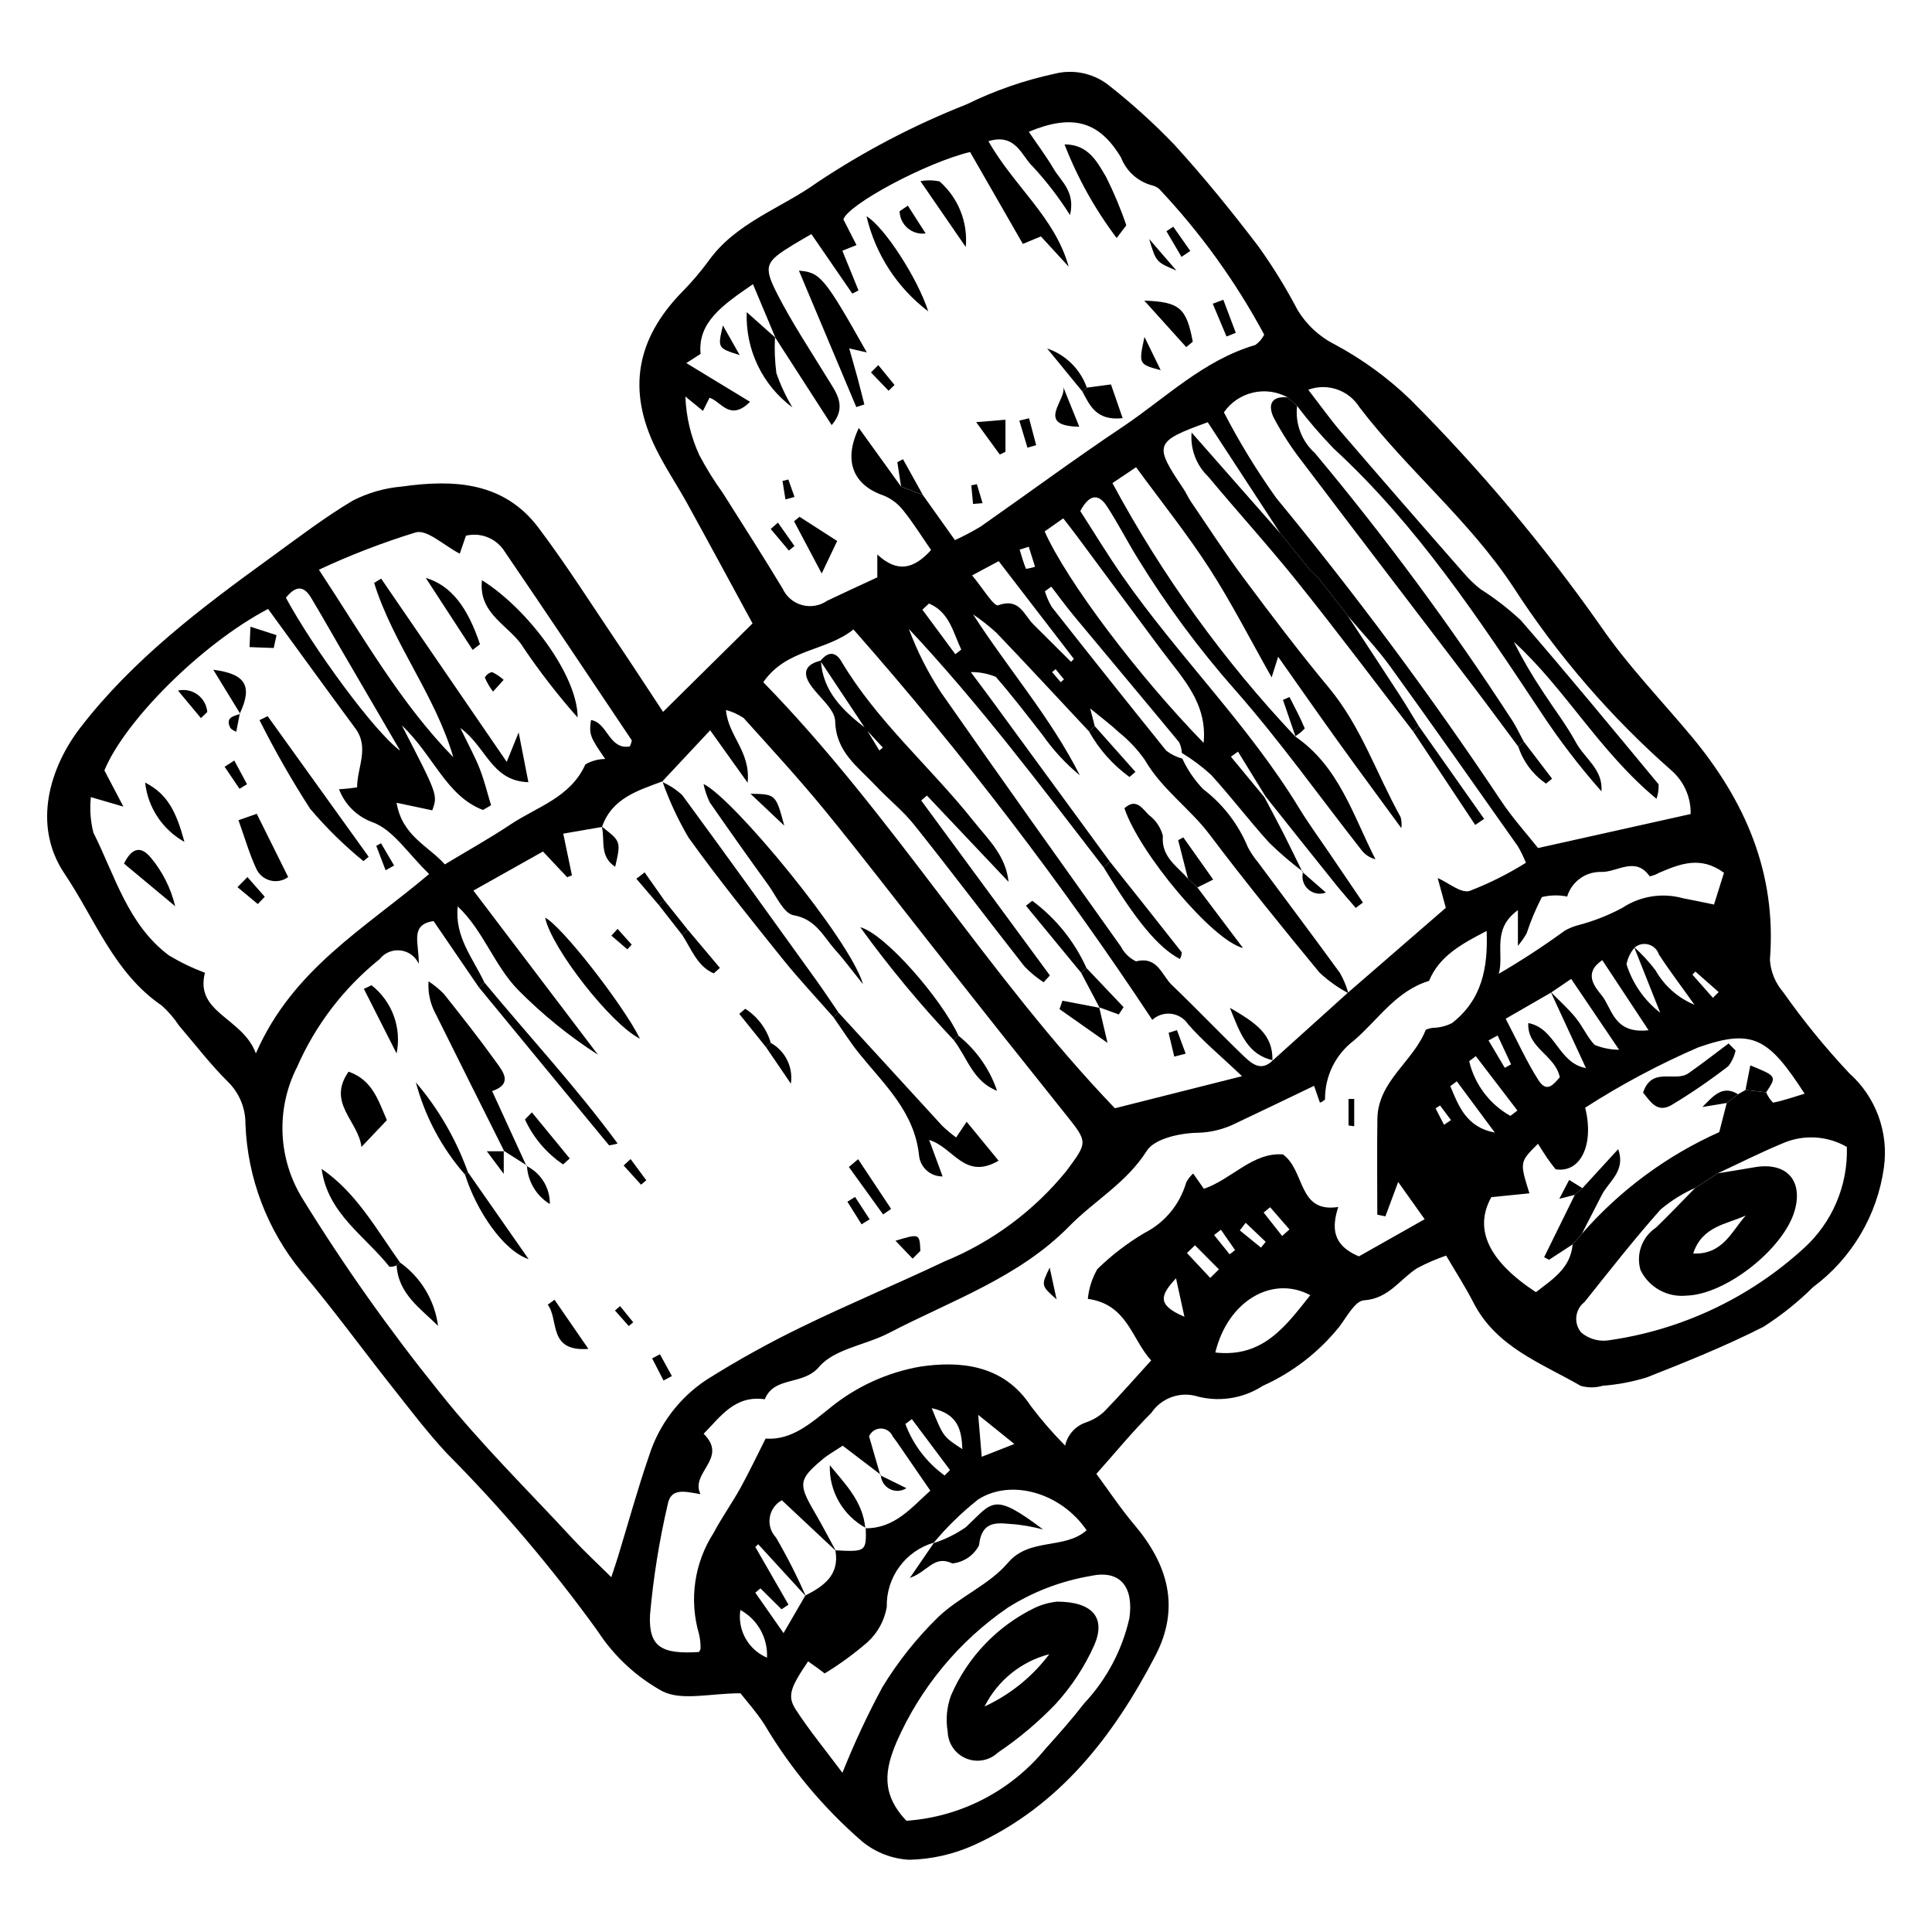 <?xml version="1.0" encoding="UTF-8"?>
<!-- Uploaded to: ICON Repo, www.iconrepo.com, Generator: ICON Repo Mixer Tools -->
<svg fill="#000000" width="800px" height="800px" version="1.1" viewBox="144 144 512 512" xmlns="http://www.w3.org/2000/svg">
 <g>
  <path d="m319.72 332.65 23.711-23.438c-5.496-10.113-11.309-20.895-17.219-31.625-2.715-4.93-5.887-9.625-8.375-14.66-7.668-15.512-5.246-29.105 6.973-41.613v0.004c2.555-2.59 4.914-5.367 7.059-8.305 7.289-10.105 19.18-13.797 28.75-20.699h0.004c12.414-8.27 25.676-15.195 39.551-20.668 7.391-3.629 15.199-6.348 23.246-8.086 4.914-1.262 10.129-0.211 14.172 2.852 6.242 4.891 12.129 10.215 17.621 15.934 7.816 8.562 15.141 17.609 22.18 26.824h0.004c3.863 5.379 7.344 11.016 10.418 16.879 2.359 3.957 5.797 7.16 9.914 9.227 7.309 3.926 14.047 8.832 20.02 14.59 18.469 18.512 35.32 38.57 50.367 59.953 7.086 10.367 15.957 19.52 24.043 29.199 14.344 17.172 22.707 36.363 20.887 59.316 0.191 3.137 1.406 6.129 3.457 8.508 5.344 7.594 11.211 14.797 17.566 21.566 7.043 6.269 10.492 15.645 9.188 24.988-1.75 12.652-8.512 24.074-18.766 31.695-4.008 3.977-8.434 7.512-13.195 10.543-9.973 5.062-20.406 9.266-30.828 13.371v0.004c-3.812 1.18-7.742 1.93-11.723 2.223-1.91 0.574-3.945 0.578-5.859 0.02-10.457-6.031-22.367-10.242-28.406-22.047-2.082-4.074-4.586-7.93-7.238-12.461l0.004-0.004c-2.656 0.914-5.234 2.035-7.711 3.348-4.582 2.949-7.516 8.082-14.098 8.516-2.34 0.156-4.555 4.441-6.559 7.047v0.004c-5.414 6.719-12.344 12.066-20.219 15.602-5.356 3.484-11.977 4.434-18.098 2.598-4.383-0.965-8.91 0.836-11.43 4.547-4.914 4.898-9.332 10.301-14.582 16.188 3.336 4.508 6.418 9.18 10.012 13.422 8.93 10.535 12.316 21.938 5.613 34.793-11.098 21.285-25.363 39.781-47.855 50.066h-0.004c-5.449 2.496-11.352 3.852-17.344 3.984-4.574-0.242-8.949-1.938-12.488-4.844-10.266-8.891-19.023-19.383-25.938-31.074-2.113-3.273-4.762-6.207-6.312-8.203-8.004 0-15.477 2.062-20.637-0.512v0.004c-6.981-3.836-12.906-9.34-17.242-16.023-12.055-16.699-25.406-32.43-39.926-47.039-5.195-5.578-9.816-11.699-14.559-17.688-8.012-10.121-15.602-20.594-23.934-30.441-9.102-11.059-14.332-24.797-14.887-39.105 0.051-4.211-1.613-8.266-4.613-11.219-4.68-4.629-8.707-9.914-13-14.93-1.285-1.945-2.812-3.719-4.539-5.281-12.707-8.656-17.676-22.922-25.77-34.93-8.863-13.156-3.633-28.625 4.152-38.723 13.93-18.074 31.957-31.676 50.242-44.93 7.238-5.246 14.367-10.727 22.027-15.285 4.043-2.055 8.441-3.309 12.957-3.695 13.652-1.918 26.973-1.324 36.176 10.883 7.566 10.039 14.297 20.715 21.348 31.141 3.695 5.473 7.285 11.02 11.691 17.691zm257.47 62.461c-1.094 1.262-1.836 2.793-2.148 4.434 1.602 5.094 4.719 9.574 8.934 12.848-2.512-6.324-4.715-11.859-6.914-17.398 2.078 1.863 3.977 3.918 5.66 6.144 2.328 4.117 5.969 7.336 10.336 9.141-3.777-5.305-6.769-9.223-9.438-13.348-0.414-1.273-1.438-2.258-2.731-2.621-1.289-0.367-2.676-0.066-3.699 0.801zm-219.65 171.89-12.609-13.762-0.766 0.723c2.934 5.098 5.863 10.195 8.797 15.293l-1.844 1.223c-1.863-1.848-3.727-3.695-5.59-5.547l-1.359 1.148 7.477 10.707c2.535-4.371 4.156-7.156 5.773-9.945 4.894-2.508 9.133-5.453 7.973-11.988 8.074 0.422 8.219 0.312 8.039-5.953l-0.125 0.109c7.789 0.074 12.125-5.394 17.246-9.965-3.176-4.613-5.969-8.68-8.77-12.742-0.375-0.543-0.789-1.066-1.184-1.594-0.512-1.273-1.742-2.117-3.117-2.133-1.379-0.016-2.625 0.801-3.168 2.062l2.988 10.332 0.129-0.141c-3.324-2.535-6.648-5.066-10.109-7.703-2.031 1.355-3.762 2.301-5.25 3.539-6.457 5.383-6.578 6.594-2.18 14.102 1.965 3.356 3.75 6.816 5.617 10.23-4.684-4.391-9.367-8.781-14.312-13.418h0.004c-1.719 0.941-2.902 2.625-3.207 4.559-0.305 1.934 0.305 3.898 1.652 5.316 2.93 5.027 5.566 10.219 7.898 15.547zm197.43-160.11c2.207 2.25 4.582 4.359 6.57 6.789 1.855 2.269 3.059 5.098 5.035 7.223h0.004c2.059 0.852 4.266 1.285 6.492 1.285-4.953-7.324-8.688-12.844-12.695-18.77l-5.301 3.609-12.055 6.953c3.156 6.012 5.555 11.395 8.699 16.301 2.289 3.574 4.113 0.898 5.644-0.801-1.215-5.91-8.699-7.664-8.352-14.355 7.305 1.387 7.879 10.617 15.281 11.922-3.344-7.227-6.336-13.695-9.324-20.156zm-53.672-99.586-7.727-9.898-2.375-2.309c-2.672-3.312-5.348-6.625-8.02-9.938l0.129 0.191c-6.438-9.855-12.879-19.707-19.242-29.453-14.129 5.133-14.375 5.859-6.461 17.602 0.734 1.09 1.25 2.332 1.992 3.418 4.652 6.82 9.133 13.77 14.066 20.383 7.32 9.812 14.719 19.586 22.539 28.996 8.523 10.258 12.625 22.844 18.977 34.234h-0.004c0.262 0.953 0.328 1.953 0.195 2.934-5.633-7.703-11.309-15.375-16.883-23.125-5.16-7.172-10.207-14.422-15.762-22.289l-1.723 5.457c-5.723-10.109-10.652-19.816-16.527-28.914-5.898-9.137-12.742-17.664-19.402-26.777-2.508 1.684-4.277 2.871-6.262 4.207h-0.004c13.152 24.453 29.473 47.062 48.539 67.246l-0.16-0.133c11.648 7.93 15.367 20.93 21.324 32.574h0.004c-1.555-0.395-2.922-1.324-3.856-2.625-11.047-14.098-21.469-28.746-33.281-42.172v0.004c-9.625-10.91-18.297-22.625-25.918-35.02-2.777-4.519-5.203-9.258-8.09-13.699-2.199-3.387-4.629-3.383-7.078 1.242 3.57 5.527 7.16 11.469 11.117 17.156 14.719 21.172 33.344 39.371 46.832 61.496 2.418 3.965 5.164 7.723 7.773 11.57 3.055 4.508 6.113 9.012 9.176 13.516l-1.895 1.43c-1.781-2.09-3.617-4.137-5.336-6.277-6.215-7.75-12.41-15.512-18.582-23.293-2.43-3.949-4.859-7.898-7.293-11.848l-1.875 1.344c2.961 3.582 5.926 7.168 8.887 10.75 1.664 3.152 3.363 6.285 4.977 9.461 1.75 3.445 3.422 6.93 5.125 10.398l0.137-0.121 0.004-0.008c-3.144-2.348-6.129-4.902-8.938-7.641-5.336-5.863-10.133-12.215-15.48-18.07-2.379-2.168-4.961-4.098-7.711-5.762-0.051-0.992-0.301-1.965-0.738-2.859-9.223-11.168-18.547-22.25-27.801-33.391-2.109-2.535-4.047-5.215-6.066-7.824l-1.695 1.238 0.004-0.004c0.434 1.457 1.047 2.856 1.828 4.156 10.035 12.754 20.148 25.449 30.336 38.082h0.004c1.262 0.977 2.707 1.688 4.25 2.102 1.379 2.984 3.242 5.715 5.523 8.082 5.25 3.996 9.34 9.312 11.855 15.41 0.77 1.438 1.684 2.797 2.731 4.047 7.234 9.758 14.535 19.465 21.68 29.285v0.004c0.949 1.684 1.691 3.477 2.215 5.336-2.781-1.48-5.356-3.32-7.656-5.469-9.902-12.016-19.719-24.113-29.094-36.539-5.289-7.012-12.715-12.055-17.184-19.801v-0.004c-1.906-2.723-4.188-5.16-6.773-7.242-2.09-1.977-4.426-3.699-7.715-6.406l1.211 4.68-1.527 1.395c-8.145-8.703-16.238-17.461-24.48-26.074l0.004-0.004c-1.961-1.793-4.051-3.441-6.254-4.934 9.414 14.613 20.602 27.383 28.301 42.66-3.734-3.078-7.035-6.648-9.812-10.609-4.082-5.223-8.105-10.504-12.461-15.492l-0.004 0.004c-2.098-0.867-4.352-1.293-6.621-1.258 2.559 3.426 3.902 5.191 5.211 6.981 10.555 14.418 21.105 28.836 31.656 43.262l-1.66 1.496c-16.609-21.523-32.945-43.266-51.621-63.184 2.195 5.898 5.047 11.535 8.5 16.801 15.719 22.559 31.707 44.93 47.656 67.328v-0.004c0.883 1.73 2.305 3.125 4.047 3.977 5.738-1.453 6.789 3.664 9.484 6.246 6.457 6.18 12.617 12.668 19.062 18.859 2.117 2.031 4.648 4.215 7.711 1.117l-0.117 0.113c6.664-6.004 13.328-12.008 19.992-18.016 8.832-7.656 17.66-15.312 25.965-22.512-0.969-3.543-1.566-5.719-2.16-7.898 2.852 1.25 6.176 4.102 8.457 3.43v-0.004c5.203-2.008 10.203-4.508 14.93-7.465-0.594-1.484-1.289-2.926-2.086-4.309-11.242-15.926-22.434-31.887-33.855-47.684-3.426-4.738-7.512-8.996-11.293-13.477zm97.922 147.63-5.969 3.863c-3.32 1.469-6.41 3.402-9.184 5.738-7.039 7.902-13.559 16.273-20.18 24.543h-0.004c-1.207 0.934-1.98 2.32-2.141 3.836-0.164 1.52 0.301 3.035 1.281 4.203 1.91 1.621 4.398 2.391 6.887 2.133 19.461-2.668 37.648-11.203 52.137-24.465 7.543-6.848 11.707-16.656 11.387-26.836-5.242-3.027-11.617-3.363-17.148-0.898-5.785 2.394-11.383 5.238-17.066 7.883zm-207.88 98.031 0.207-0.164h-0.004c-3.684 1.051-6.918 3.301-9.188 6.391-2.269 3.086-3.449 6.844-3.352 10.676-0.613 3.586-2.406 6.863-5.094 9.312-3.551 3.082-7.356 5.859-11.371 8.305-0.082-0.062-0.754-0.609-1.453-1.121-0.965-0.707-1.945-1.395-2.934-2.098-4.715 6.996-5.598 9.203-3.234 12.832 3.684 5.652 7.992 10.895 12.336 16.707 3.086-7.746 6.613-15.309 10.566-22.648 4.113-6.762 9.055-12.984 14.711-18.52 5.621-5.438 13.605-8.629 18.582-14.484 5.746-6.758 14.965-3.414 20.848-8.617-6.719-9.887-19.988-13.809-28.789-8.133l0.004 0.004c-4.336 3.434-8.301 7.309-11.836 11.559zm215.24-120.12 5.481 0.637c0.422 1.02 1.039 1.949 1.82 2.731 2.734-0.531 5.391-1.477 8.359-2.375-9.578-14.77-13.684-17.371-28.227-12.254-10.391 4.504-20.398 9.84-29.926 15.961 2.488 10.008-1.371 17.414-7.852 16.32-0.594-0.785-1.418-1.797-2.152-2.867-0.844-1.223-1.609-2.496-2.5-3.891-4.871 4.832-4.871 4.832-2.269 13.137-3.543 0.355-6.816 0.68-10.094 1.012-4.793 8.602-0.57 17.043 11.816 25.188 4.246-3.344 9.148-6.227 9.738-12.668l2.453-2.828v-0.004c10.039-11.5 22.457-20.684 36.391-26.918 0.758-2.945 1.371-5.332 1.984-7.719l2.992-2.309zm-118.84-181.26-2.481-2.262h0.004c-5.82-3.215-13.125-1.508-16.918 3.949 4.074 7.871 8.703 15.449 13.848 22.668 21.117 25.633 40.934 52.316 59.371 79.941 3.254 4.93 7.273 9.352 10.035 12.859l40.438-9.012c0.102-4.367-1.723-8.559-4.988-11.461-16.195-14.227-30.344-30.633-42.039-48.742-11.656-17.668-28.008-30.949-40.695-47.543h-0.004c-2.844-4.602-8.535-6.566-13.613-4.695 3.297 4.262 5.84 7.863 8.703 11.188 10.828 12.582 21.723 25.109 32.676 37.582 1.277 1.473 2.691 2.82 4.215 4.031 3.82 2.426 7.41 5.195 10.723 8.277 12.41 14.293 24.438 28.918 36.527 43.488v0.004c0.066 1.301-0.125 2.606-0.559 3.836-15.145-12.543-24.184-29.188-37.832-41.641 2.324 4.621 4.934 9.09 7.812 13.383 2.894 4.457 6.168 8.703 8.695 13.355 2.301 4.234 7.211 7.125 6.738 12.922h0.004c-5.902-6.668-11.316-13.758-16.199-21.203-16.395-24.656-32.711-49.344-54.723-69.605v-0.004c-3.469-3.574-6.723-7.352-9.738-11.316zm-138.24-18.086c-1.871-4.461-3.742-8.918-5.957-14.191-8.008 5.519-14.684 10.078-13.883 18.473l-3.777 2.438c5.738 3.488 11.109 6.75 16.883 10.262-5.363 5.332-7.711-0.172-10.734-1.07l-1.738 3.477-4.66-3.805h0.004c0.184 5.359 1.434 10.625 3.672 15.496 1.852 3.504 3.941 6.871 6.254 10.086 5.297 8.418 10.703 16.77 15.824 25.297h0.004c0.984 2.152 2.871 3.758 5.156 4.383 2.285 0.625 4.727 0.207 6.672-1.148 4.438-2.129 8.922-4.164 13.277-6.191v-6.066c5.348 5 9.754 3.809 14.246-1.184-2.516-3.629-4.773-7.281-7.457-10.594-1.375-1.738-3.184-3.078-5.246-3.891-7.914-2.75-10.641-9.109-6.441-17.855l11.195 15.539c1.918 0.734 3.836 1.469 5.754 2.207l8.523 11.977h-0.004c2.352-1.074 4.637-2.281 6.848-3.621 12.496-8.734 24.758-17.816 37.43-26.285 11.496-7.684 21.539-17.777 35.328-21.812 1-0.699 1.809-1.641 2.352-2.738-7.535-14.031-16.887-27.004-27.812-38.59-0.504-0.434-1.102-0.75-1.742-0.926-3.84-0.969-6.965-3.738-8.391-7.426-5.812-9.707-12.945-11.609-24.441-6.82 2.289 3.383 4.644 6.512 6.617 9.867 1.934 3.293 5.785 5.984 4.309 12.203v0.004c-2.867-4.535-6.137-8.809-9.766-12.758-3.035-2.746-4.5-9.074-11.859-6.824 6.742 11.918 17.652 20.172 21.266 33.25l-7.352-8.012-4.789 1.984c-4.695-8.184-9.41-16.391-13.984-24.355-11.715 2.82-32.34 13.914-33.574 17.863l3.477 6.805c-1.543 0.617-2.648 1.055-3.75 1.496l4.281 10.527-1.641 0.832c-3.606-5.238-7.207-10.473-10.848-15.766-1.781 1.035-3.223 1.844-4.633 2.703-7.594 4.629-8.254 5.68-4.309 13.352 3.906 7.594 8.656 14.758 13.129 22.055 2.379 3.875 5.398 7.582 1.195 12.508-5.106-7.918-10.07-15.617-15.035-23.316zm-30.09 117.7 0.133-0.129c-6.508 2.453-13.359 4.445-15.996 12.039l-0.051 0.047-10.23 1.766 2.305 11.055-1.262 0.5c-1.98-2.106-3.961-4.215-6.414-6.82-5.805 3.258-11.434 6.418-18.438 10.352 11.633 15.332 22.316 29.41 33 43.492-7.625-4.91-14.691-10.637-21.07-17.082-6.41-6.5-9.262-15.816-16.082-22.207-0.867 8.07 4.066 13.746 7.055 20.148-0.48 0.434-0.961 0.867-1.441 1.305-4.031-5.891-8.062-11.785-12.02-17.574-6.418 0.949-3.805 5.883-3.922 11.32l-0.004-0.004c-0.887-1.941-2.723-3.281-4.844-3.531-2.121-0.25-4.219 0.625-5.531 2.309-9.48 7.625-16.98 17.422-21.859 28.566-5.672 11.113-5.109 24.391 1.484 34.984 10.973 17.777 23.055 34.848 36.168 51.105 10.914 13.75 23.551 26.133 35.492 39.059 3.023 3.273 6.312 6.301 10.117 10.074 0.809-2.465 1.324-3.957 1.785-5.465 2.711-8.867 5.16-17.824 8.18-26.586 2.625-8.344 8.051-15.527 15.359-20.328 8.098-5.09 16.465-9.734 25.07-13.91 12.508-6.094 25.371-11.445 37.945-17.41 12.609-5.164 23.719-13.418 32.305-24 5.672-7.672 5.723-7.519-0.402-15.168-11.609-14.5-23.156-29.051-34.641-43.652-9.637-12.188-19.066-24.547-28.906-36.57-6.91-8.445-14.309-16.492-21.617-24.598h0.004c-1.434-0.965-3.019-1.684-4.691-2.129 0.57 6.906 6.578 10.934 5.738 19.27-4.004-5.606-6.848-9.59-9.93-13.898zm184.71 125.75c5.703-3.223 11.293-6.379 17.426-9.844l-7.016-9.871-3.387 9.109-2.148-0.441c0-8.469-0.102-16.941 0.027-25.41 0.148-10.031 9.551-15.168 12.816-23.594v0.004c0.828-0.375 1.73-0.562 2.637-0.551 1.504-0.125 2.965-0.535 4.312-1.215 7.918-6.156 9.586-14.602 9.188-24.43-6.707 3.492-12.523 6.637-15.27 13.246-8.727 2.625-13.48 10.293-19.914 15.809v-0.004c-4.875 3.688-7.711 9.473-7.641 15.586-0.375 0.395-0.84 0.695-1.355 0.875l-1.551-4.465c-7.234 3.469-13.949 6.715-20.691 9.898-3.176 1.602-6.672 2.473-10.227 2.547-4.637 0.082-11.371 1.543-13.422 4.789-5.371 8.504-13.902 13.207-20.574 20.012-13.273 13.543-31.312 19.695-47.742 28.254-6.152 3.207-14.465 4.199-18.52 8.98-4.289 5.055-11.852 2.352-14.391 8.586-7.969-1.145-11.738 4.641-16.203 9.145 6.641 6.535-3.637 10.227-0.844 16-4.109-0.68-7.824-1.789-8.676 2.703v0.004c-2.246 9.637-3.812 19.422-4.691 29.281-0.398 8.57 3.102 10.457 12.938 9.852 0.211-0.234 0.367-0.516 0.449-0.824 0.043-1.324-0.09-2.648-0.402-3.938-2.66-9.062-1.258-18.836 3.852-26.777 2.16-4.086 4.875-7.871 7.113-11.914 2.336-4.227 4.398-8.602 6.684-13.113 6.867 0.52 12-4.098 17.066-8.125v-0.004c6.91-5.641 15.148-9.406 23.934-10.945 10.449-1.559 22.051-0.566 29.234 10.375l-0.004-0.004c2.812 3.723 5.867 7.254 9.152 10.566 0.629-2.879 2.727-5.215 5.523-6.148 1.809-0.617 3.465-1.605 4.859-2.906 4.125-4.231 8.016-8.695 12.414-13.527-5.203-5.648-6.269-14.855-16.785-16.312 0.266-2.777 1.125-5.461 2.519-7.879 3.762-3.684 7.957-6.902 12.492-9.582 5.387-2.734 9.391-7.586 11.055-13.391 0.469-0.895 1.098-1.695 1.852-2.363l2.832 4.047c7.453-2.555 12.938-9.734 20.961-9.105 5.969 4.336 3.883 15.613 14.652 13.922-1.758 5.492-1.59 10.121 5.465 13.094zm-289.08-171.57c-17.652 9.266-37.969 29.66-43.375 42.785l5.035 9.594c-3.609-1.051-5.66-1.652-8.625-2.516-0.328 3.152-0.102 6.336 0.668 9.41 5.746 11.41 9.121 24.398 20.035 32.551 3.031 1.816 6.223 3.352 9.531 4.586-2.746 10.691 10.004 11.848 13.496 21.375 9.762-22.387 28.824-33.059 45.922-47.543-5.602-5.387-9.57-11.82-15.109-13.762-4.043-1.5-7.242-4.672-8.777-8.703 1.605-0.086 3.207-0.258 4.797-0.512-0.023-5.195 3.328-10.477-0.453-15.598-7.664-10.367-15.219-20.812-23.145-31.668zm234.33 108.9c-23.984-36.273-50.445-70.844-79.195-103.47-7.406 5.926-17.703 5.023-23.898 13.98 34.469 35.293 59.605 77.973 93.18 112.91 11.367-2.867 21.727-5.481 33.695-8.5-5.844-5.555-10.453-9.34-14.305-13.781v-0.004c-1.02-1.527-2.656-2.531-4.477-2.75-1.824-0.219-3.648 0.371-5 1.609zm-175.23-56.879-2.148 1.25c-9.742-3.727-13.059-14.406-21.508-22.43 9.547 18.465 9.547 18.465 8.066 22.523l-9.461-2.004c1.52 8.875 8.449 11.422 12.797 16.336 6.203-3.746 11.965-6.953 17.434-10.602 7.035-4.688 15.875-7.125 19.805-15.898v0.008c1.598-0.938 3.414-1.434 5.266-1.445-4.102-5.945-4.297-6.477-3.766-10.32 4.379 0.629 4.758 7.965 10.277 6.996h-0.004c0.273-0.508 0.449-1.059 0.527-1.629-11.18-16.68-22.324-33.383-33.645-49.965-2.152-3.496-6.301-5.215-10.293-4.262l-1.645 4.766c-4.297-2.234-8.539-6.394-11.598-5.656-8.797 2.699-17.395 6.012-25.727 9.914 11.836 17.953 21.559 35.293 35.613 49.688-4.777-16.438-15.93-29.996-20.98-46.195l1.863-1.129c10.918 15.926 21.832 31.855 33.277 48.555l3.16-7.809 2.578 13.195c-9.793-0.301-11.113-9.34-18.031-14.367 2.332 4.844 3.953 7.75 5.144 10.82 1.223 3.133 2.016 6.434 2.996 9.66zm110.07 269.12c14.398-1 27.746-7.914 36.871-19.098 3.539-3.926 7.047-7.898 10.285-12.07 5.902-6.305 10.016-14.066 11.926-22.488 1.195-8.215-2.34-12.934-10.207-11.227-7.824 1.316-15.309 4.176-22.02 8.41-12.906 8.859-23.09 21.145-29.406 35.469-3.113 7.312-4.332 13.766 2.551 21.004zm162.05-241.32c-7.094 5.148-3.562 11.488-5.066 16.855h0.004c6.031-3.516 11.879-7.34 17.52-11.453 1.07-0.598 2.203-1.062 3.383-1.387 4.129-1.066 8.117-2.625 11.871-4.648 4.719-3.113 10.551-4.039 16-2.531 2.562 0.477 5.106 1.035 8.258 1.676 0.969-3.09 1.816-5.793 2.641-8.418-6.262-4.594-11.695-2.32-17.133-0.023l-0.004 0.004c-0.793 0.445-1.652 0.77-2.539 0.969-3.769-5.383-8.516-1.145-12.691-1.172h-0.004c-4.191-0.176-7.973 2.508-9.188 6.523-2.215-0.449-4.5-0.406-6.695 0.133-1.613 3.102-2.973 6.336-4.059 9.66-0.676 1.152-1.441 2.246-2.297 3.273zm-83.285-44.328c1.02-10.574-5.613-17.16-11.004-24.371-7.535-10.086-15.004-20.227-22.508-30.336-1.113-1.5-2.273-2.965-3.688-4.801l-4.934 3.473c5.856 13.148 24.703 38.16 42.133 56.035zm28.262 146.36c-10.035-5.363-21.844 1.477-25.164 15.195 12.676 1.438 18.707-7.09 25.164-15.195zm-271.47-184.82c7.281 13.438 23.5 35.582 30.285 40.531-5.781-9.914-10.719-18.375-15.648-26.84-2.672-4.59-5.273-9.219-8.008-13.77-1.785-2.969-3.914-3.356-6.629 0.078zm181.85-5.93c2.652 3.144 5.777 8.32 6.891 7.922 5.676-2.051 6.785 2.5 9.34 5.051 3.328 3.316 6.656 6.629 9.992 9.941l0.754-0.773c-6.559-8.527-13.113-17.051-19.93-25.91zm179.27 120.54c-4.742-7.184-8.422-12.754-12.262-18.57-5.148 3.461-1.961 7.106-0.164 9.324 2.809 3.465 3.156 10.301 12.426 9.246zm-45.781 6.871-1.758 1.332c1.453 6.144 5.41 11.398 10.91 14.492l1.871-1.418c-3.672-4.801-7.348-9.602-11.02-14.406zm-5.035 6.668-1.73 1.277c2.246 5.398 4.34 10.914 11.797 12.301zm-135.73 104.46 1.414-1.449c-3.367-4.5-6.738-9-10.105-13.496l-1.715 1.297v-0.004c2.039 5.481 5.664 10.23 10.406 13.652zm-4.164-231.08-1.734 1.629 8.723 11.793 1.578-1.211c-2.16-4.559-3.137-9.957-8.566-12.211zm22.645 222.73c-3.523-2.836-6.031-4.856-9.59-7.719l0.934 11.105c2.891-1.133 5.094-1.996 8.652-3.387zm-65.562 56.625c0.262-5.219-2.481-10.125-7.055-12.637-0.809 5.328 2.094 10.527 7.055 12.637zm43.652-66.125c3.074 7.606 3.094 7.594 8.133 10.867-0.254-5.106-1.059-9.281-8.133-10.867zm66.973-24.219-2.231-10.195c-4.121 4.477-5.231 7.031 2.231 10.195zm6.836-10.301 2.309-2.258c-2.117-2.129-4.231-4.254-6.348-6.383l-2.129 2.051zm19.055-11.102 1.945-1.734-5.125-5.891-1.719 1.406zm57.109-53.129-2.41 1.301c1.438 2.422 2.871 4.844 4.309 7.266l1.664-0.93zm-66.766 49.629-1.559 2.016 5.617 4.57 1.246-1.539zm-57.492-179.16-2.414 0.762c0.527 1.715 1.004 3.449 1.684 5.098h0.004c0.812-0.109 1.617-0.293 2.398-0.547zm181.31 119.54 1.527-1.516-6.16-5.434-0.801 0.805c1.809 2.047 3.621 4.098 5.434 6.144zm-128.07 67.977 1.438-1.117-3.742-5.394-1.82 1.395c1.375 1.707 2.75 3.414 4.125 5.117zm56.824-34.32 1.832-1.25-2.894-3.875-1.191 0.758zm-101.59-117.31 0.859-0.73-2.219-2.715-0.926 0.789z"/>
  <path d="m599.22 454.94c3.231-0.531 6.465-1.031 9.688-1.598 8.379-1.473 12.938 3.316 10.746 11.324-2.785 10.18-18.285 22.422-28.723 22.688-5.07 0.52-9.926-2.176-12.172-6.75-1.258-4.254 0.406-8.828 4.102-11.281 3.547-3.418 6.934-7.004 10.391-10.52 1.988-1.285 3.981-2.574 5.969-3.863zm7.43 11.184c-5.07 2.328-11.586 2.797-13.938 10.07 7.914 0.34 10.211-5.961 13.938-10.07z"/>
  <path d="m487.74 251.59c-0.547 4.68 1.215 9.332 4.719 12.48 18.727 22.406 36.094 45.918 51.996 70.406 1.301 1.906 2.254 4.047 3.371 6.074-0.488 0.438-0.98 0.871-1.469 1.309-4.356-5.836-8.668-11.703-13.078-17.496-14.672-19.285-29.422-38.512-44.043-57.836-2.863-3.656-5.402-7.551-7.59-11.645-1.586-3.09-1.199-6.059 3.617-5.559z"/>
  <path d="m518.48 337.81c-10.129-13.133-20.082-26.41-30.445-39.352-7.68-9.59-15.965-18.688-23.832-28.129v-0.004c-3.172-3.027-4.797-7.332-4.414-11.699 8.543 9.707 16.031 18.215 23.52 26.727l-0.129-0.191c2.672 3.312 5.348 6.625 8.02 9.938l2.375 2.309c2.574 3.301 5.148 6.598 7.727 9.898l-0.152-0.133c4.598 7.012 9.219 14.008 13.785 21.043 1.75 2.699 3.379 5.477 5.062 8.219z"/>
  <path d="m560.77 473.77c-2.09 1.363-4.18 2.727-6.266 4.086l-1.293-0.688c2.711-5.504 5.418-11.012 8.129-16.516l2.019-1.773c2.965-3.238 5.93-6.477 9.469-10.34 2.102 5.773-2.484 8.508-4.34 12.141-1.75 3.422-3.504 6.84-5.266 10.258z"/>
  <path d="m606.58 432.84c0.418-2.137 0.836-4.273 1.273-6.5 7.027 2.867 7.027 2.867 4.203 7.137z"/>
  <path d="m601.6 436.3-6.461 1.059c2.758-2.672 5.234-6.016 9.457-3.371-1 0.773-2 1.543-2.996 2.312z"/>
  <path d="m382.8 272.95-0.996-6.461 1.5-0.793c1.75 3.152 3.5 6.305 5.25 9.457-1.922-0.73-3.84-1.469-5.754-2.203z"/>
  <path d="m372.71 404.84c-2.453-3.055-4.781-6.223-7.387-9.141-3.164-3.551-5.094-8.105-11.02-9.152-2.617-0.461-4.594-5.098-6.672-7.973-5.246-7.25-10.418-14.547-15.516-21.902h-0.004c-0.754-1.559-1.316-3.207-1.672-4.902 7.809 3.668 38.977 41.41 42.27 53.07z"/>
  <path d="m366.23 412.36c9.156 10.008 18.316 20.012 27.488 30.008 1.152 1.102 2.375 2.129 3.664 3.07l2.793-4.16c2.875 3.504 5.43 6.621 8.465 10.32-9.043 5.262-11.918-3.539-18.406-5.508l3.57 9.676c-3.258 0.051-5.996-2.438-6.262-5.684-1.227-11.418-9.188-18.656-15.785-26.812-2.484-3.074-4.594-6.449-6.875-9.691 0.449-0.406 0.898-0.812 1.348-1.219z"/>
  <path d="m277.63 449.1c-6.047-12.094-12.117-24.18-18.117-36.297v0.004c-1.477-2.668-2.156-5.703-1.949-8.746 1.457 0.949 2.809 2.051 4.027 3.293 4.738 5.949 9.453 11.926 13.887 18.098 1.828 2.547 4.519 5.789-1.059 7.699 3.094 6.746 6.094 13.293 9.098 19.84l0.125-0.113-6.148-3.914z"/>
  <path d="m319.41 351.2c1.992 0.859 3.816 2.051 5.402 3.527 11.871 16.148 23.551 32.434 35.262 48.699 2.109 2.93 4.102 5.949 6.148 8.926-0.445 0.406-0.895 0.812-1.344 1.219-4.547-5.184-9.289-10.215-13.598-15.59-8.441-10.527-16.934-21.039-24.797-31.992h-0.004c-2.789-4.738-5.109-9.734-6.934-14.918z"/>
  <path d="m272.36 404.36c11.629 14.051 24.094 27.449 35.309 42.668-0.734 0.246-1.5 0.41-2.273 0.48-11.508-13.934-23-27.883-34.473-41.844 0.477-0.438 0.957-0.871 1.438-1.305z"/>
  <path d="m288.46 387.2c4.152 1.93 20.484 22.766 25.133 32.066-7.629-3.781-23.352-23.844-25.133-32.066z"/>
  <path d="m249.1 479.34c-0.594 0.262-1.234 0.391-1.883 0.375-6.519-8.238-16.391-14.109-17.973-25.945 9.227 6.324 14.492 16.012 20.777 24.816-0.309 0.258-0.613 0.508-0.922 0.754z"/>
  <path d="m246.53 440.85c-2.441 2.57-4.266 4.492-6.742 7.102-0.812-6.894-9.258-11.664-3.406-19.949 6.394 2.238 7.879 7.711 10.148 12.848z"/>
  <path d="m396.74 419.62c-8.891-9.414-17.16-19.395-24.758-29.883 6.473 1.656 21.48 18.859 26.023 28.727-0.422 0.387-0.844 0.773-1.266 1.156z"/>
  <path d="m268 454.64 16.094 23.047c-6.688-2.203-13.836-12.805-16.852-22.395 0.254-0.219 0.504-0.438 0.758-0.652z"/>
  <path d="m267.24 455.29c-6.168-7.043-10.625-15.41-13.031-24.453 6 7.031 10.672 15.098 13.789 23.805-0.254 0.211-0.504 0.43-0.758 0.648z"/>
  <path d="m250.02 478.59c5.543 3.949 9.191 10.027 10.066 16.777-4.656-4.641-10.496-8.406-10.984-16.027 0.309-0.246 0.613-0.496 0.918-0.75z"/>
  <path d="m242.45 405.1c2.684 2.094 4.727 4.894 5.898 8.09 1.176 3.195 1.434 6.652 0.75 9.984-2.887-5.703-5.777-11.406-8.664-17.109z"/>
  <path d="m299.93 501.47c-10.82 0.82-7.734-7.742-10.77-11.715l1.789-1.312c2.836 4.113 5.672 8.223 8.98 13.027z"/>
  <path d="m284.96 438.79 10.02 12.215-1.762 1.578h0.004c-4.398-2.973-7.894-7.098-10.105-11.922z"/>
  <path d="m398 418.47c4.731 3.785 8.281 8.848 10.227 14.586-6.367-2.398-7.879-8.789-11.492-13.43 0.422-0.383 0.844-0.77 1.266-1.156z"/>
  <path d="m371.41 451.2c2.914 4.391 5.828 8.785 8.746 13.176l-2.121 1.465-9.078-12.578z"/>
  <path d="m326.29 390.41c2.832 3.363 5.664 6.731 8.496 10.094l-1.645 1.445c-4.363-1.859-5.914-6.457-8.352-10.191z"/>
  <path d="m283.52 452.99c3.844 1.883 6.254 5.812 6.188 10.094-3.586-2.188-5.856-6.008-6.062-10.203z"/>
  <path d="m303.55 363.11c4.945 3.863 5.051 3.836 3.481 10.59-4.258-2.777-2.66-7.121-3.531-10.543z"/>
  <path d="m385.86 477.56-4.547-4.75c6.383-1.922 6.383-1.922 6.598 2.699z"/>
  <path d="m348.27 420.38c3.852 2.144 5.973 6.449 5.32 10.812-2.203-3.238-4.406-6.477-6.609-9.715 0.43-0.367 0.859-0.734 1.289-1.098z"/>
  <path d="m351.84 362.81-8.957-8.457c6.711 0.117 6.711 0.117 8.957 8.457z"/>
  <path d="m346.98 421.48-7.07-8.797 1.586-1.344h0.004c3.277 2.094 5.68 5.309 6.769 9.043-0.43 0.363-0.859 0.73-1.289 1.098z"/>
  <path d="m370.6 461.2 3.863 5.93-2.141 1.324c-1.25-1.996-2.504-3.992-3.754-5.984z"/>
  <path d="m318.89 502.89 3.164 5.785-2.219 1.172-3.008-5.863z"/>
  <path d="m308.33 490.13 3.477 4.289-1.18 1-3.656-4.125z"/>
  <path d="m318.62 383.87c-1.992-2.332-3.984-4.664-5.977-6.996l2.191-1.688c1.738 2.473 3.481 4.945 5.219 7.414z"/>
  <path d="m311.11 451.17 4.152 5.606-1.379 1.184c-1.539-1.699-3.078-3.402-4.613-5.102z"/>
  <path d="m307.66 390.16 3.75 4.184-1.164 1.238-4.215-3.625z"/>
  <path d="m277.5 448.97v6.113l-4.481-5.981h4.613z"/>
  <path d="m324.78 391.76c-2.055-2.633-4.109-5.262-6.164-7.894l1.43-1.266c2.078 2.606 4.156 5.207 6.238 7.812z"/>
  <path d="m370.93 251.88-15.211-36.156c5.664 0.438 6.793 1.801 17.996 21.68l-4.668-1.074c0.754 2.66 1.496 5.207 2.191 7.766 0.637 2.352 1.219 4.719 1.824 7.078z"/>
  <path d="m426.11 182.27c6.277-0.012 8.59 4.543 10.965 8.527v-0.004c2.098 4.18 3.906 8.492 5.41 12.918 0.148-0.195-0.801 1.055-2.559 3.367h0.004c-5.731-7.594-10.383-15.941-13.82-24.809z"/>
  <path d="m373.64 201.31c4.727 2.836 13.516 16.383 16.355 25.207h0.004c-8.23-6.234-14.02-15.152-16.359-25.207z"/>
  <path d="m349.38 233.34c-0.172 3.188-0.043 6.391 0.371 9.559 1.105 3.16 2.527 6.199 4.25 9.07-7.961-5.894-12.496-15.344-12.109-25.242 3.125 2.781 5.371 4.777 7.613 6.777z"/>
  <path d="m399.94 209.47c-3.695-5.371-7.391-10.738-12.016-17.457 1.68-0.312 3.406-0.289 5.074 0.074 4.961 4.352 7.543 10.812 6.941 17.383z"/>
  <path d="m458.36 235.99c-3.492-3.875-6.988-7.75-11.109-12.32 9.402 0.324 11.172 1.988 12.848 10.883z"/>
  <path d="m361.76 295.98-7.332-13.84 1.465-1.184c3.195 2.055 6.391 4.113 9.965 6.414-1.191 2.492-2.117 4.445-4.098 8.609z"/>
  <path d="m432.02 246.72 6.402-0.84c0.906 2.621 1.875 5.422 3.09 8.938-7.019 0.754-8.68-3.371-10.668-7.059 0.391-0.352 0.781-0.695 1.176-1.039z"/>
  <path d="m425.68 246.34 4.34 10.742c-12.207-0.168-2.809-7.516-4.34-10.742z"/>
  <path d="m402.7 255.87c4.25-0.348 5.805-0.477 7.758-0.637v8.512l-1.508 0.707z"/>
  <path d="m430.84 247.75c-3.109-3.801-6.219-7.598-9.328-11.398 4.906 1.66 8.781 5.481 10.508 10.363-0.395 0.344-0.785 0.688-1.18 1.035z"/>
  <path d="m447.3 233.29c1.281 2.625 2.562 5.254 4.297 8.809-5.859-1.57-5.859-1.57-4.297-8.809z"/>
  <path d="m468.19 223.44c1.102 2.918 2.207 5.84 3.309 8.758l-2.461 0.977c-1.219-2.894-2.434-5.793-3.652-8.688z"/>
  <path d="m335.58 230.25c1.332 2.348 2.66 4.695 4.449 7.852-5.871-1.852-5.871-1.852-4.449-7.852z"/>
  <path d="m448.54 207.34c2.613 3.023 4.367 5.051 7.231 8.363-5.402-2.269-5.402-2.269-7.231-8.363z"/>
  <path d="m416.71 254.85 1.883 7.129-2.312 0.656c-0.719-2.394-1.434-4.789-2.152-7.18z"/>
  <path d="m350.16 282.5 4.383 6.203-1.488 1.195-4.812-5.723z"/>
  <path d="m384.59 198.5c1.57 2.457 3.144 4.914 4.715 7.367h-0.004c-1.715 0.23-3.449-0.281-4.766-1.406-1.316-1.121-2.09-2.754-2.133-4.484z"/>
  <path d="m376.76 240.76 4.301 5.269-1.578 1.523-4.668-4.863z"/>
  <path d="m457.11 212.07-3.992-6.793 1.809-1.199c1.504 2.141 3.008 4.281 4.512 6.418z"/>
  <path d="m352.92 271.07c0.543 1.539 1.086 3.082 1.633 4.621l-2.398 0.656-0.785-4.883z"/>
  <path d="m401.87 277.55-0.469-4.941 1.484-0.293 1.508 5.027z"/>
  <path d="m422.18 479.93c0.52 2.41 1.043 4.82 1.82 8.41-4.129-3.644-4.129-3.644-1.82-8.41z"/>
  <path d="m501.38 442.26v-7.016l1.5-0.027v7.254z"/>
  <path d="m214.93 333.79c8.922 12.422 17.848 24.84 26.77 37.262l-1.387 1.156c-5.129-4.188-9.863-8.84-14.141-13.898-4.883-7.578-9.355-15.41-13.402-23.465z"/>
  <path d="m220.37 376.43c-1.387 1.016-3.16 1.34-4.816 0.887s-3.016-1.637-3.691-3.215c-1.812-3.918-3.004-8.121-4.664-12.742 1.539-0.539 3.262-1.145 4.844-1.699z"/>
  <path d="m176.86 372.86c1.66-3.344 3.945-5.328 7.039-1.656 3.152 3.754 5.387 8.191 6.527 12.957z"/>
  <path d="m192.88 367.11c-5.812-3.246-9.695-9.102-10.422-15.719 6.109 3.098 8.32 8.031 10.422 15.719z"/>
  <path d="m207.7 333.21c-2.305-3.766-4.613-7.531-7.18-11.719 8.676 1.105 10.434 4.359 7.035 11.598z"/>
  <path d="m216.54 315.73-6.406-0.242 0.242-5.398 6.91 2.234z"/>
  <path d="m197.24 334.3c-1.641-1.969-3.285-3.941-6.07-7.285 1.797-0.414 3.688-0.027 5.18 1.062 1.488 1.09 2.434 2.773 2.582 4.613z"/>
  <path d="m209.57 376.43 4.594 5.219-1.844 1.934-5.383-4.481z"/>
  <path d="m246.19 374.63-2.477-6.481 1.266-0.672 3.461 5.891z"/>
  <path d="m206.09 345.55 3.371 6.281-1.992 1.203-3.945-5.836z"/>
  <path d="m207.55 333.09c-0.312 1.602-0.621 3.207-0.934 4.809-0.586-0.191-1.117-0.516-1.555-0.949-1.414-2.793 0.75-3.191 2.633-3.738z"/>
  <path d="m547.83 340.55 7.488 9.812-1.605 1.297-0.004-0.004c-3.461-2.367-6.043-5.812-7.348-9.801 0.488-0.434 0.98-0.871 1.469-1.305z"/>
  <path d="m461.32 379.18 12.094 16.062c-8.215-2.078-27.555-25.332-31.426-37.043 3.051-2.828 4.766 0.07 6.441 1.762 1.844 1.359 3.164 3.309 3.742 5.523-0.473 5.668 3.769 8.027 6.668 11.391z"/>
  <path d="m438.14 372.36c6.359 7.988 12.73 15.965 19.023 24.004v0.004c-0.004 0.625-0.168 1.238-0.48 1.781-5.742-3.035-11.551-10.016-20.207-24.293z"/>
  <path d="m481.32 424.99c-6.523-1.508-8.535-6.672-11.379-13.906 6.894 3.996 11.484 7.098 11.262 14.02z"/>
  <path d="m461.32 379.18-2.481-2.309-2.613-10.223 1.371-0.73c2.523 3.566 5.047 7.133 7.91 11.18z"/>
  <path d="m434.12 336.43c3.594 4.043 7.188 8.082 10.785 12.125l-1.578 1.359-0.004-0.004c-4.41-3.199-8.074-7.324-10.73-12.086z"/>
  <path d="m361.42 319.17c1.855-2.422 3.93-2.637 5.512 0.035 9.496 16.008 23.715 28.09 35.141 42.484 3.785 4.769 8.453 8.953 9.207 16.016l-21.637-22.867-1.523 1.289 34.113 46.375-1.664 1.816c-1.828-1.199-3.519-2.594-5.043-4.16-9.785-12.453-19.316-25.105-29.188-37.488-3.078-3.859-7.051-6.992-10.441-10.617-4.578-4.902-10.344-8.719-10.566-16.906-0.09-3.277-4.348-6.391-6.566-9.672-2.34-3.461-1.008-5.508 2.777-6.406 0.523 8.297 5.941 13.34 11.953 17.992 1.176 1.941 2.356 3.883 3.535 5.824l0.938-0.758c-1.527-1.652-3.055-3.309-4.582-4.961-3.992-6-7.977-12-11.965-17.996z"/>
  <path d="m435.29 410.94c0.57 2.434 1.145 4.871 2.215 9.438l-12.723-8.949 0.781-2.227 9.859 1.883z"/>
  <path d="m430.51 401.79-14.629-17.762 1.676-1.301 0.004-0.004c6.234 4.609 11.18 10.742 14.359 17.812-0.469 0.418-0.941 0.836-1.41 1.254z"/>
  <path d="m435.41 411.08c-1.633-3.098-3.269-6.195-4.902-9.289 0.469-0.418 0.941-0.836 1.414-1.254 3.277 3.453 6.555 6.91 9.836 10.363l-1.273 1.949c-1.734-0.637-3.469-1.273-5.207-1.91z"/>
  <path d="m455.19 424.01-1.496-6.305 2.211-0.715c0.773 2.082 1.543 4.164 2.316 6.242z"/>
  <path d="m487.35 339.27c-1.117-3.262-2.231-6.523-3.348-9.789l1.719-0.77c1.398 2.758 2.887 5.477 4.051 8.328h0.004c-0.75 0.824-1.621 1.531-2.582 2.098z"/>
  <path d="m489.2 375.14c2.055 1.801 4.109 3.598 6.164 5.398-1.613 0.617-3.441 0.27-4.719-0.898-1.273-1.168-1.781-2.957-1.309-4.621z"/>
  <path d="m271.73 297.76c12.465 7.812 25.441 25.582 25.332 36.379v-0.004c-5.156-5.824-9.93-11.98-14.293-18.422-3.465-5.883-12.094-8.781-11.039-17.953z"/>
  <path d="m269.25 316.22c-3.945-6.059-7.891-12.113-12.422-19.07 6.723 1.996 11.105 7.777 14.367 17.59z"/>
  <path d="m274.66 327.29c-0.875-1.148-1.602-2.398-2.172-3.727 0.395-0.742 1.098-1.277 1.922-1.453 1.113 0.531 2.144 1.219 3.062 2.047z"/>
  <path d="m520 336.44 17.312 24.578-2.367 1.598c-5.488-8.266-10.977-16.535-16.461-24.801z"/>
  <path d="m603.95 422.4c-0.324 1.504-0.98 2.914-1.914 4.133-4.828 3.734-9.867 7.188-15.098 10.332-3.852 2.227-5.668-1.109-7.508-3.305 2.312-7.031 8.48-2.668 12.016-5.129 3.625-2.527 7.102-5.258 10.645-7.902z"/>
  <path d="m563.36 458.88-2.019 1.773c-0.949 0.238-1.902 0.48-4.102 1.031l2.606-4.992z"/>
  <path d="m391.34 552.97c3.062-0.98 5.965-2.41 8.613-4.238 7.207-6.766 7.148-9.441 20.465 0.586-2.332-0.602-4.703-1.047-7.098-1.328-4.301-0.238-9.086-1.719-9.875 5.562v0.004c-1.41 2.664-4.051 4.457-7.051 4.773-4.871-2.332-6.445 2.141-11.273 3.844 2.664-3.887 4.543-6.625 6.422-9.367z"/>
  <path d="m424.13 568.45c9.52 0.027 13 4.352 9.84 11.586v-0.004c-2.57 5.731-6.047 11.008-10.293 15.633-4.598 4.781-9.691 9.059-15.191 12.766-2.262 2.148-5.57 2.766-8.449 1.578-2.883-1.188-4.793-3.957-4.887-7.07-0.555-3.234-0.25-6.559 0.883-9.641 4.387-10.156 12.277-18.402 22.234-23.227 1.855-0.855 3.836-1.402 5.863-1.621zm-19.199 27.777c6.769-3.129 12.656-7.883 17.141-13.844-7.445 1.922-13.695 6.969-17.141 13.844z"/>
  <path d="m373.43 548.91c-2.965-1.621-5.426-4.027-7.109-6.957-1.68-2.934-2.519-6.269-2.418-9.648 4.113 5.012 8.82 9.688 9.402 16.711z"/>
  <path d="m377.3 534.98 6.902 3.402c-1.324 0.867-3.019 0.949-4.422 0.215-1.406-0.734-2.305-2.172-2.352-3.758z"/>
 </g>
</svg>